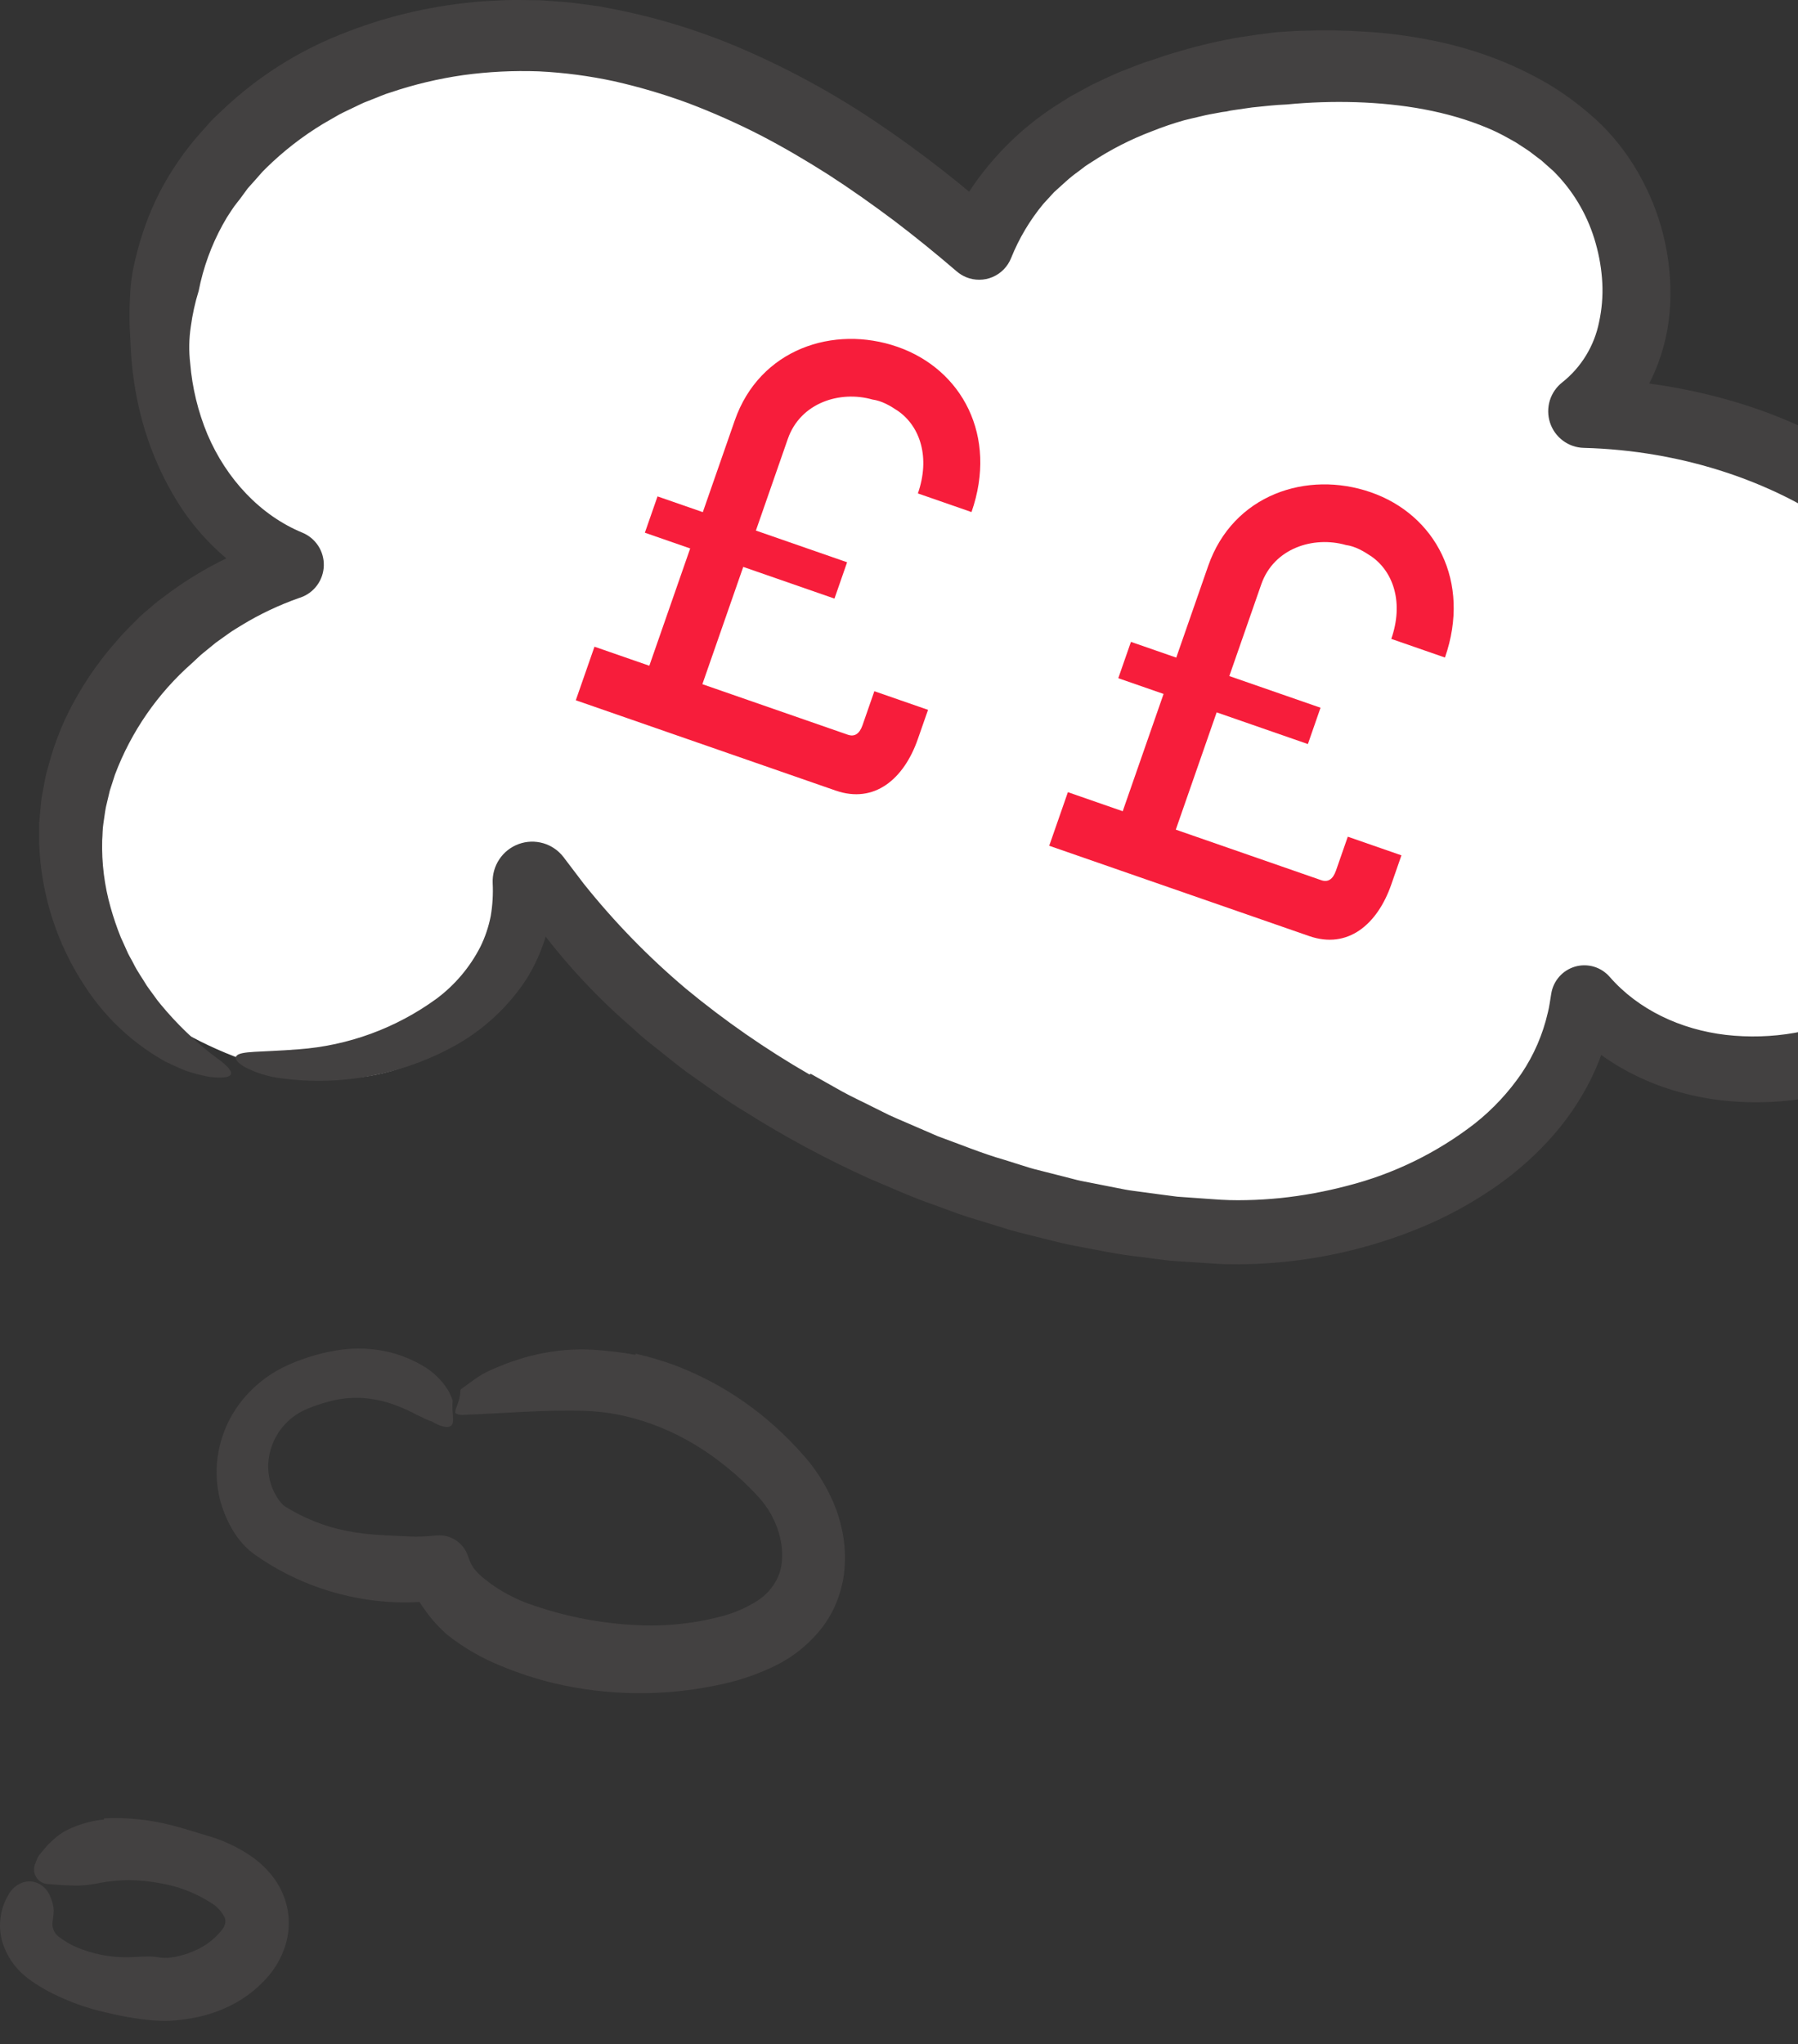 <svg width="73" height="83" viewBox="0 0 73 83" fill="none" xmlns="http://www.w3.org/2000/svg">
<rect x="0" y="0" width="73" height="83" fill="#333333" stroke="none"/>
<path d="M11.239 23.189C7.625 19.333 2.565 10.293 11.239 4.978C22.082 -1.667 34.896 3.009 39.332 9.654C46.068 3.993 60.968 -3.537 66.685 11.622L64.713 16.79C71.86 17.528 85.216 22.303 81.47 35.493C81.306 39.431 77.725 46.272 64.713 42.138C59.538 49.52 43.866 58.823 22.575 36.97C21.507 39.677 17.893 44.795 11.978 43.614C4.585 42.138 -5.025 33.771 11.239 23.927V23.189Z" fill="white"/>
<path d="M32.919 43.598L34.17 44.303C34.589 44.535 35.026 44.733 35.453 44.951L36.097 45.271C36.314 45.374 36.537 45.464 36.756 45.56L38.077 46.132C38.98 46.458 39.867 46.829 40.79 47.093L41.476 47.309C41.705 47.383 41.934 47.455 42.167 47.509L43.56 47.864C43.791 47.93 44.026 47.972 44.261 48.017L44.965 48.156L45.669 48.294C45.904 48.34 46.142 48.362 46.378 48.397C46.85 48.458 47.323 48.529 47.797 48.585L49.221 48.686C49.683 48.724 50.147 48.737 50.61 48.725C51.069 48.717 51.528 48.686 51.987 48.641C52.905 48.545 53.815 48.377 54.708 48.141C56.587 47.662 58.347 46.802 59.881 45.613C60.61 45.035 61.248 44.351 61.774 43.583C62.278 42.834 62.639 41.999 62.841 41.119C62.873 40.998 62.897 40.875 62.916 40.752L62.975 40.382L62.982 40.34C63.023 40.085 63.136 39.846 63.308 39.651C63.479 39.457 63.703 39.316 63.951 39.244C64.2 39.173 64.464 39.174 64.712 39.247C64.96 39.321 65.182 39.464 65.353 39.659C66.515 40.995 68.24 41.803 70.074 42.017C71.936 42.229 73.819 41.902 75.501 41.073C76.323 40.669 77.075 40.137 77.729 39.494C78.052 39.175 78.344 38.826 78.6 38.451L78.806 38.173C78.87 38.077 78.924 37.974 78.984 37.875C79.097 37.673 79.228 37.483 79.329 37.274C79.748 36.437 80.057 35.549 80.249 34.633C80.433 33.7 80.51 32.749 80.478 31.799C80.404 29.88 79.906 28.002 79.017 26.301C78.567 25.463 78.031 24.673 77.42 23.944C76.785 23.215 76.086 22.546 75.329 21.946C72.26 19.549 68.273 18.288 64.309 18.184L64.302 18.184C63.996 18.176 63.7 18.073 63.455 17.89C63.209 17.706 63.026 17.451 62.931 17.159C62.837 16.868 62.834 16.554 62.923 16.261C63.013 15.967 63.191 15.709 63.433 15.521C64.203 14.908 64.731 14.041 64.924 13.075C65.036 12.557 65.081 12.027 65.055 11.498C65.027 10.952 64.937 10.411 64.788 9.886C64.497 8.835 63.953 7.872 63.203 7.083L63.065 6.942L62.907 6.803L62.592 6.522L62.255 6.266C62.145 6.177 62.03 6.095 61.91 6.02L61.553 5.788C61.43 5.714 61.303 5.648 61.178 5.578C60.927 5.437 60.667 5.311 60.401 5.2C58.765 4.509 56.919 4.21 55.051 4.149C54.11 4.12 53.168 4.152 52.231 4.242C51.762 4.258 51.297 4.317 50.831 4.363L50.136 4.463C50.02 4.477 49.905 4.499 49.792 4.527C49.675 4.539 49.559 4.557 49.445 4.582C49.215 4.622 48.985 4.664 48.759 4.721C48.534 4.776 48.304 4.824 48.079 4.883C47.634 5.009 47.196 5.158 46.767 5.33C45.916 5.652 45.104 6.066 44.344 6.565C44.251 6.627 44.152 6.683 44.062 6.748L43.798 6.95C43.618 7.077 43.446 7.215 43.282 7.362L42.795 7.803L42.357 8.281C41.813 8.939 41.373 9.678 41.054 10.471L41.049 10.483C40.91 10.827 40.641 11.102 40.3 11.247C39.959 11.392 39.575 11.395 39.231 11.256C39.091 11.199 38.962 11.12 38.846 11.021C38.015 10.307 37.167 9.617 36.3 8.959C35.429 8.306 34.544 7.68 33.638 7.094C32.728 6.516 31.803 5.97 30.854 5.48C29.91 4.997 28.939 4.566 27.948 4.19C26.964 3.827 25.957 3.53 24.935 3.299C23.928 3.082 22.904 2.947 21.875 2.897C20.85 2.86 19.824 2.911 18.808 3.05C17.799 3.194 16.807 3.431 15.841 3.758C15.597 3.827 15.37 3.938 15.133 4.026L14.782 4.164C14.665 4.212 14.555 4.272 14.441 4.325C14.217 4.436 13.986 4.536 13.766 4.654L13.118 5.027C12.275 5.537 11.495 6.144 10.793 6.836C10.615 7.004 10.467 7.198 10.301 7.376L10.058 7.648L9.843 7.942C9.707 8.139 9.535 8.324 9.412 8.521L9.22 8.814L9.044 9.119C8.58 9.959 8.251 10.867 8.067 11.809C7.92 12.281 7.814 12.765 7.748 13.255C7.672 13.75 7.664 14.252 7.722 14.749C7.804 15.742 8.04 16.715 8.422 17.634C9.194 19.45 10.573 20.925 12.278 21.627C12.54 21.736 12.764 21.921 12.92 22.16C13.075 22.398 13.154 22.679 13.147 22.963C13.14 23.248 13.047 23.524 12.88 23.755C12.714 23.985 12.481 24.16 12.213 24.255L12.133 24.282C11.328 24.566 10.553 24.932 9.824 25.375C9.644 25.491 9.456 25.593 9.284 25.72L8.763 26.092L8.268 26.496C8.101 26.627 7.954 26.783 7.796 26.924C6.399 28.153 5.325 29.707 4.668 31.449L4.457 32.104L4.299 32.773C4.256 32.995 4.233 33.217 4.197 33.441C4.16 33.664 4.168 33.892 4.149 34.119C4.124 35.039 4.24 35.958 4.491 36.843C4.606 37.252 4.743 37.655 4.901 38.049C4.984 38.235 5.07 38.415 5.147 38.594C5.22 38.777 5.327 38.934 5.41 39.101C5.574 39.439 5.784 39.722 5.958 40.016C6.052 40.157 6.155 40.286 6.249 40.417C6.338 40.548 6.433 40.673 6.536 40.793C7.176 41.568 7.902 42.268 8.699 42.88C9.638 43.533 9.634 43.842 8.527 43.725C8.19 43.667 7.859 43.581 7.536 43.469C7.346 43.395 7.147 43.301 6.93 43.202C6.824 43.149 6.707 43.103 6.599 43.037L6.265 42.833C5.14 42.12 4.181 41.172 3.455 40.053C2.306 38.324 1.66 36.308 1.59 34.23L1.59 33.428C1.611 33.16 1.638 32.892 1.663 32.623C1.674 32.49 1.693 32.357 1.72 32.227L1.792 31.835C1.818 31.704 1.839 31.572 1.87 31.444L1.974 31.061C2.243 30.049 2.648 29.079 3.18 28.178C3.628 27.405 4.153 26.68 4.747 26.012C5.03 25.668 5.357 25.368 5.665 25.05C5.828 24.9 5.997 24.758 6.166 24.615C6.331 24.468 6.507 24.335 6.685 24.205C8.088 23.141 9.669 22.334 11.353 21.823L11.235 23.987C9.468 23.143 7.999 21.779 7.025 20.076C6.786 19.666 6.571 19.241 6.382 18.805C6.284 18.59 6.203 18.368 6.114 18.15C6.038 17.927 5.956 17.706 5.888 17.481C5.615 16.583 5.435 15.66 5.349 14.726C5.306 14.259 5.299 13.792 5.266 13.322C5.249 12.85 5.256 12.377 5.288 11.906C5.311 11.429 5.383 10.957 5.503 10.495C5.613 10.029 5.75 9.569 5.912 9.119C6.24 8.207 6.685 7.343 7.238 6.549C7.506 6.156 7.798 5.78 8.115 5.425L8.588 4.893C8.755 4.726 8.929 4.566 9.101 4.402C10.473 3.116 12.073 2.098 13.819 1.402C15.533 0.709 17.337 0.268 19.177 0.092C19.405 0.062 19.634 0.049 19.863 0.039L20.552 0.004C21.011 -0.007 21.471 0.006 21.93 0.011C22.388 0.048 22.848 0.064 23.305 0.12L23.989 0.211L24.332 0.258L24.667 0.322C26.452 0.653 28.196 1.173 29.872 1.872C31.883 2.721 33.806 3.763 35.616 4.984C37.386 6.178 39.072 7.492 40.663 8.916L38.466 9.465C38.598 9.179 38.73 8.897 38.859 8.619C38.923 8.48 38.996 8.346 39.08 8.217L39.317 7.829C40.301 6.314 41.615 5.041 43.16 4.106L43.438 3.929L43.724 3.772L44.299 3.459C44.689 3.271 45.08 3.084 45.477 2.918C45.878 2.766 46.273 2.591 46.682 2.468C46.885 2.4 47.088 2.336 47.289 2.262C47.492 2.195 47.697 2.14 47.9 2.078C48.715 1.837 49.544 1.645 50.382 1.505C50.8 1.44 51.22 1.38 51.641 1.33C51.85 1.298 52.062 1.294 52.274 1.277C52.486 1.261 52.696 1.252 52.905 1.248C53.749 1.216 54.594 1.229 55.436 1.286C56.289 1.337 57.137 1.444 57.976 1.608C58.829 1.768 59.668 1.997 60.484 2.293C61.315 2.598 62.117 2.976 62.881 3.423C63.653 3.889 64.371 4.441 65.022 5.067C65.683 5.726 66.24 6.482 66.674 7.309C67.551 8.954 67.938 10.817 67.789 12.676C67.707 13.639 67.446 14.579 67.021 15.447C66.578 16.344 65.939 17.131 65.153 17.749L64.37 15.367C66.274 15.412 68.165 15.688 70.004 16.191C72.811 16.956 75.424 18.315 77.664 20.176C78.794 21.128 79.793 22.226 80.637 23.441C81.896 25.299 82.735 27.411 83.094 29.629C83.453 31.847 83.324 34.117 82.715 36.279C82.282 37.741 81.585 39.111 80.657 40.32C80.194 40.941 79.66 41.504 79.065 41.998C78.477 42.491 77.84 42.922 77.165 43.284C74.972 44.458 72.478 44.947 70.006 44.686C69.387 44.622 68.775 44.505 68.176 44.336C67.57 44.17 66.98 43.947 66.416 43.67C65.845 43.392 65.302 43.059 64.796 42.674C64.29 42.284 63.823 41.845 63.403 41.364L65.541 40.714C65.395 41.771 65.084 42.799 64.619 43.758C64.155 44.703 63.554 45.574 62.838 46.344C62.14 47.097 61.356 47.764 60.501 48.332C59.667 48.892 58.781 49.373 57.857 49.768C56.03 50.544 54.097 51.038 52.124 51.235C51.632 51.28 51.139 51.316 50.644 51.325C50.397 51.331 50.15 51.334 49.901 51.328C49.651 51.328 49.41 51.312 49.171 51.295L47.727 51.2C47.486 51.191 47.249 51.151 47.01 51.123L46.295 51.03C45.337 50.931 44.401 50.717 43.457 50.545C42.987 50.45 42.526 50.32 42.06 50.208C41.596 50.092 41.129 49.985 40.674 49.833L39.303 49.412C38.847 49.267 38.403 49.09 37.953 48.929C37.048 48.62 36.179 48.22 35.298 47.851C33.556 47.065 31.87 46.159 30.253 45.138C29.431 44.648 28.664 44.072 27.879 43.524C27.492 43.242 27.125 42.931 26.747 42.636L26.185 42.188C26 42.035 25.826 41.868 25.646 41.709C23.816 40.129 22.22 38.296 20.903 36.267L22.466 35.76C22.474 36.478 22.382 37.193 22.195 37.886C22.007 38.567 21.717 39.217 21.336 39.811C20.591 40.925 19.59 41.842 18.417 42.484C16.296 43.641 13.865 44.096 11.47 43.786C10.925 43.726 10.396 43.564 9.911 43.309C9.611 43.121 9.518 42.97 9.598 42.872C9.767 42.66 10.574 42.725 12.117 42.602C14.137 42.456 16.076 41.746 17.716 40.553C18.465 39.996 19.077 39.273 19.503 38.441C19.698 38.045 19.839 37.625 19.924 37.191C19.999 36.749 20.026 36.3 20.003 35.851C19.989 35.509 20.083 35.172 20.273 34.887C20.462 34.603 20.737 34.386 21.057 34.269C21.377 34.151 21.726 34.14 22.054 34.234C22.382 34.33 22.671 34.527 22.879 34.798L22.952 34.895L23.695 35.873C24.939 37.431 26.331 38.862 27.854 40.146C29.424 41.444 31.099 42.606 32.863 43.623C32.881 43.614 32.898 43.606 32.919 43.598Z" fill="#434141"/>
<path d="M25.811 54.961C26.348 55.082 26.876 55.239 27.392 55.428C28.906 56.001 30.299 56.855 31.498 57.944C31.918 58.324 32.314 58.728 32.685 59.156C33.108 59.645 33.462 60.191 33.735 60.778C33.922 61.168 34.064 61.578 34.16 61.999C34.264 62.434 34.313 62.88 34.305 63.327C34.301 63.558 34.283 63.789 34.251 64.018C34.212 64.253 34.157 64.484 34.085 64.711C34.013 64.942 33.923 65.167 33.815 65.383C33.704 65.599 33.577 65.807 33.436 66.004C32.892 66.728 32.177 67.307 31.355 67.686C30.641 68.022 29.887 68.269 29.111 68.419C26.919 68.88 24.651 68.851 22.471 68.334C21.744 68.157 21.033 67.924 20.342 67.637C19.563 67.324 18.833 66.902 18.172 66.383C17.822 66.079 17.51 65.733 17.244 65.352C16.951 64.955 16.715 64.518 16.543 64.054L18.035 64.932C17.291 65.048 16.537 65.084 15.787 65.038C15.041 64.988 14.302 64.861 13.582 64.659C12.864 64.457 12.168 64.18 11.508 63.83C11.177 63.657 10.857 63.465 10.547 63.255L10.305 63.089C10.189 63.004 10.079 62.91 9.977 62.808C9.799 62.628 9.64 62.429 9.504 62.215C9.267 61.833 9.084 61.42 8.959 60.987C8.841 60.557 8.786 60.111 8.796 59.664C8.806 59.225 8.88 58.789 9.015 58.371C9.145 57.958 9.333 57.566 9.572 57.206C10.05 56.493 10.702 55.916 11.467 55.529C11.641 55.44 11.82 55.36 12.002 55.29C12.174 55.222 12.351 55.16 12.529 55.1C12.892 54.983 13.264 54.892 13.64 54.831C14.238 54.726 14.85 54.724 15.448 54.824C16.051 54.925 16.631 55.136 17.158 55.446C17.568 55.681 17.915 56.011 18.17 56.409C18.259 56.552 18.329 56.705 18.378 56.866C18.367 56.99 18.365 57.114 18.371 57.238C18.397 57.647 18.474 57.945 18.121 57.934C18.006 57.924 17.894 57.894 17.79 57.846C17.716 57.814 17.646 57.777 17.577 57.736C17.551 57.718 17.522 57.706 17.492 57.699L17.416 57.671C17.307 57.63 17.202 57.581 17.099 57.524C16.978 57.474 16.86 57.415 16.746 57.349C16.433 57.194 16.108 57.061 15.774 56.952C15.435 56.851 15.087 56.786 14.734 56.758C14.308 56.733 13.882 56.771 13.468 56.873C13.252 56.925 13.039 56.988 12.829 57.062C12.722 57.098 12.618 57.143 12.512 57.183C12.408 57.225 12.334 57.268 12.243 57.308C11.903 57.489 11.608 57.744 11.381 58.055C11.153 58.366 10.999 58.725 10.93 59.103C10.862 59.467 10.88 59.841 10.982 60.196C11.031 60.368 11.101 60.534 11.191 60.69C11.268 60.837 11.366 60.972 11.483 61.09C11.523 61.13 11.568 61.164 11.617 61.191C11.628 61.197 11.639 61.202 11.65 61.209L11.722 61.251L11.868 61.335C11.963 61.393 12.063 61.442 12.162 61.493C12.261 61.544 12.36 61.593 12.463 61.637C12.868 61.822 13.288 61.969 13.719 62.076C14.197 62.191 14.682 62.267 15.172 62.303C15.659 62.341 16.137 62.355 16.602 62.38C16.94 62.396 17.278 62.385 17.614 62.349L17.729 62.339C18.002 62.315 18.274 62.383 18.503 62.532C18.733 62.681 18.906 62.903 18.995 63.162L19.053 63.328C19.079 63.382 19.098 63.438 19.128 63.491C19.184 63.606 19.256 63.711 19.345 63.801C19.389 63.851 19.436 63.898 19.486 63.944C19.535 63.992 19.588 64.037 19.642 64.08C19.696 64.126 19.754 64.169 19.813 64.209C19.865 64.257 19.928 64.299 19.987 64.344C20.523 64.718 21.112 65.008 21.735 65.205C23.061 65.653 24.442 65.914 25.84 65.98C26.426 66.011 27.014 65.996 27.598 65.934C28.176 65.875 28.747 65.77 29.308 65.619C29.808 65.489 30.286 65.283 30.723 65.008C31.079 64.788 31.366 64.473 31.552 64.097C31.866 63.482 31.812 62.565 31.447 61.766C31.405 61.665 31.349 61.57 31.3 61.471C31.24 61.38 31.192 61.28 31.125 61.194C31.065 61.103 31 61.016 30.929 60.933C30.868 60.855 30.774 60.751 30.686 60.658C30.328 60.276 29.943 59.918 29.536 59.589C27.915 58.254 25.917 57.368 23.81 57.284C22.133 57.223 20.527 57.381 18.87 57.44C18.756 57.458 18.64 57.445 18.533 57.402C18.475 57.384 18.473 57.31 18.497 57.233C18.502 57.213 18.51 57.191 18.518 57.169L18.532 57.134L18.54 57.116L18.544 57.107L18.546 57.102L18.547 57.1L18.547 57.099V57.098L18.55 57.083C18.573 57.025 18.598 56.958 18.622 56.884C18.646 56.807 18.664 56.728 18.676 56.649C18.69 56.573 18.687 56.475 18.698 56.441C18.68 56.419 18.769 56.365 18.832 56.318L19.03 56.174C19.164 56.08 19.296 55.976 19.438 55.888C19.577 55.796 19.723 55.715 19.876 55.648C20.024 55.573 20.182 55.516 20.337 55.45C20.647 55.318 20.974 55.217 21.301 55.114C21.635 55.021 21.973 54.947 22.314 54.891C22.887 54.798 23.468 54.767 24.047 54.798C24.632 54.834 25.215 54.902 25.792 55.005L25.811 54.961Z" fill="#434141"/>
<path d="M4.219 73.826C5.153 73.779 6.09 73.876 6.995 74.112C7.462 74.23 7.914 74.382 8.378 74.518C9.05 74.704 9.687 75.004 10.259 75.405C10.596 75.647 10.893 75.941 11.138 76.276C11.421 76.669 11.609 77.12 11.688 77.598C11.766 78.089 11.722 78.592 11.561 79.063C11.416 79.484 11.196 79.875 10.91 80.216C10.413 80.798 9.789 81.256 9.085 81.553C8.695 81.723 8.287 81.847 7.869 81.923C7.665 81.963 7.463 81.991 7.261 82.014C7.037 82.041 6.811 82.052 6.586 82.047C6.366 82.042 6.142 82.026 5.94 82.002C5.756 81.981 5.572 81.955 5.388 81.926C5.02 81.869 4.654 81.79 4.287 81.703C3.528 81.533 2.792 81.268 2.097 80.917C1.914 80.827 1.736 80.725 1.564 80.616C1.476 80.56 1.388 80.507 1.303 80.444L1.174 80.351L1.11 80.305L1.029 80.237C0.584 79.876 0.258 79.388 0.093 78.839C0.001 78.517 -0.023 78.181 0.022 77.85C0.066 77.518 0.177 77.201 0.35 76.915C0.477 76.685 0.685 76.51 0.933 76.425C1.034 76.394 1.14 76.381 1.245 76.386C1.347 76.395 1.445 76.419 1.539 76.458C1.657 76.513 1.762 76.59 1.848 76.686C1.935 76.782 2.002 76.895 2.045 77.017C2.125 77.189 2.171 77.375 2.182 77.565C2.174 77.724 2.158 77.883 2.133 78.04C2.122 78.13 2.131 78.222 2.159 78.309C2.186 78.396 2.231 78.476 2.292 78.545C2.308 78.562 2.328 78.576 2.344 78.594C2.353 78.603 2.362 78.613 2.372 78.621L2.422 78.658C2.488 78.709 2.557 78.757 2.629 78.8C2.773 78.894 2.925 78.976 3.082 79.046C3.757 79.335 4.485 79.477 5.217 79.464C5.426 79.461 5.639 79.444 5.849 79.436C5.953 79.433 6.058 79.429 6.16 79.436C6.242 79.44 6.325 79.45 6.406 79.463C6.526 79.485 6.648 79.495 6.771 79.491C6.824 79.491 6.903 79.478 6.972 79.469C7.044 79.462 7.115 79.45 7.184 79.433C7.455 79.375 7.718 79.286 7.968 79.169C8.378 78.984 8.736 78.703 9.014 78.35C9.078 78.274 9.122 78.184 9.142 78.087C9.158 78.013 9.153 77.937 9.128 77.866C9.011 77.621 8.827 77.415 8.597 77.273C7.949 76.852 7.219 76.572 6.457 76.451C6.055 76.377 5.649 76.338 5.241 76.333C4.838 76.335 4.438 76.374 4.043 76.449C3.888 76.484 3.729 76.501 3.574 76.526C3.495 76.536 3.415 76.542 3.332 76.546C3.25 76.554 3.166 76.557 3.083 76.555C2.908 76.548 2.734 76.549 2.546 76.537L1.952 76.493C1.856 76.49 1.762 76.462 1.679 76.415C1.596 76.367 1.525 76.3 1.474 76.219C1.422 76.137 1.391 76.045 1.384 75.949C1.375 75.853 1.391 75.757 1.429 75.668L1.522 75.43C1.56 75.36 1.605 75.295 1.658 75.237C1.755 75.115 1.859 74.994 1.969 74.874C2.083 74.765 2.202 74.657 2.326 74.552C2.453 74.455 2.588 74.369 2.729 74.295C3.197 74.066 3.703 73.922 4.222 73.873L4.219 73.826Z" fill="#434141"/>
<path d="M28.535 20.793L29.832 17.07C30.843 14.17 33.846 13.181 36.437 14.081C39.05 14.989 40.523 17.695 39.444 20.79L37.267 20.033C37.771 18.582 37.367 17.331 36.475 16.696C36.145 16.473 35.808 16.274 35.42 16.221C34.112 15.847 32.5 16.344 31.986 17.819L30.69 21.541L34.393 22.828L33.88 24.303L30.176 23.016L28.517 27.778L34.423 29.83C34.689 29.922 34.894 29.804 35.02 29.441L35.499 28.063L37.679 28.82L37.265 30.005C36.702 31.624 35.504 32.645 33.931 32.098L23.378 28.431L24.136 26.256L26.363 27.029L28.022 22.267L26.182 21.628L26.696 20.154L28.535 20.793Z" fill="#F71D3B"/>
<path d="M47.757 26.699L49.053 22.977C50.064 20.076 53.068 19.087 55.657 19.987C58.272 20.895 59.743 23.602 58.666 26.696L56.487 25.939C56.992 24.489 56.587 23.237 55.697 22.602C55.367 22.379 55.029 22.18 54.641 22.127C53.333 21.754 51.721 22.25 51.208 23.725L49.911 27.448L53.614 28.734L53.101 30.209L49.397 28.922L47.738 33.684L53.644 35.736C53.91 35.828 54.114 35.71 54.241 35.347L54.721 33.97L56.899 34.727L56.487 35.911C55.923 37.531 54.725 38.551 53.152 38.004L42.599 34.338L43.357 32.162L45.583 32.936L47.242 28.174L45.403 27.535L45.917 26.06L47.757 26.699Z" fill="#F71D3B"/>
</svg>
